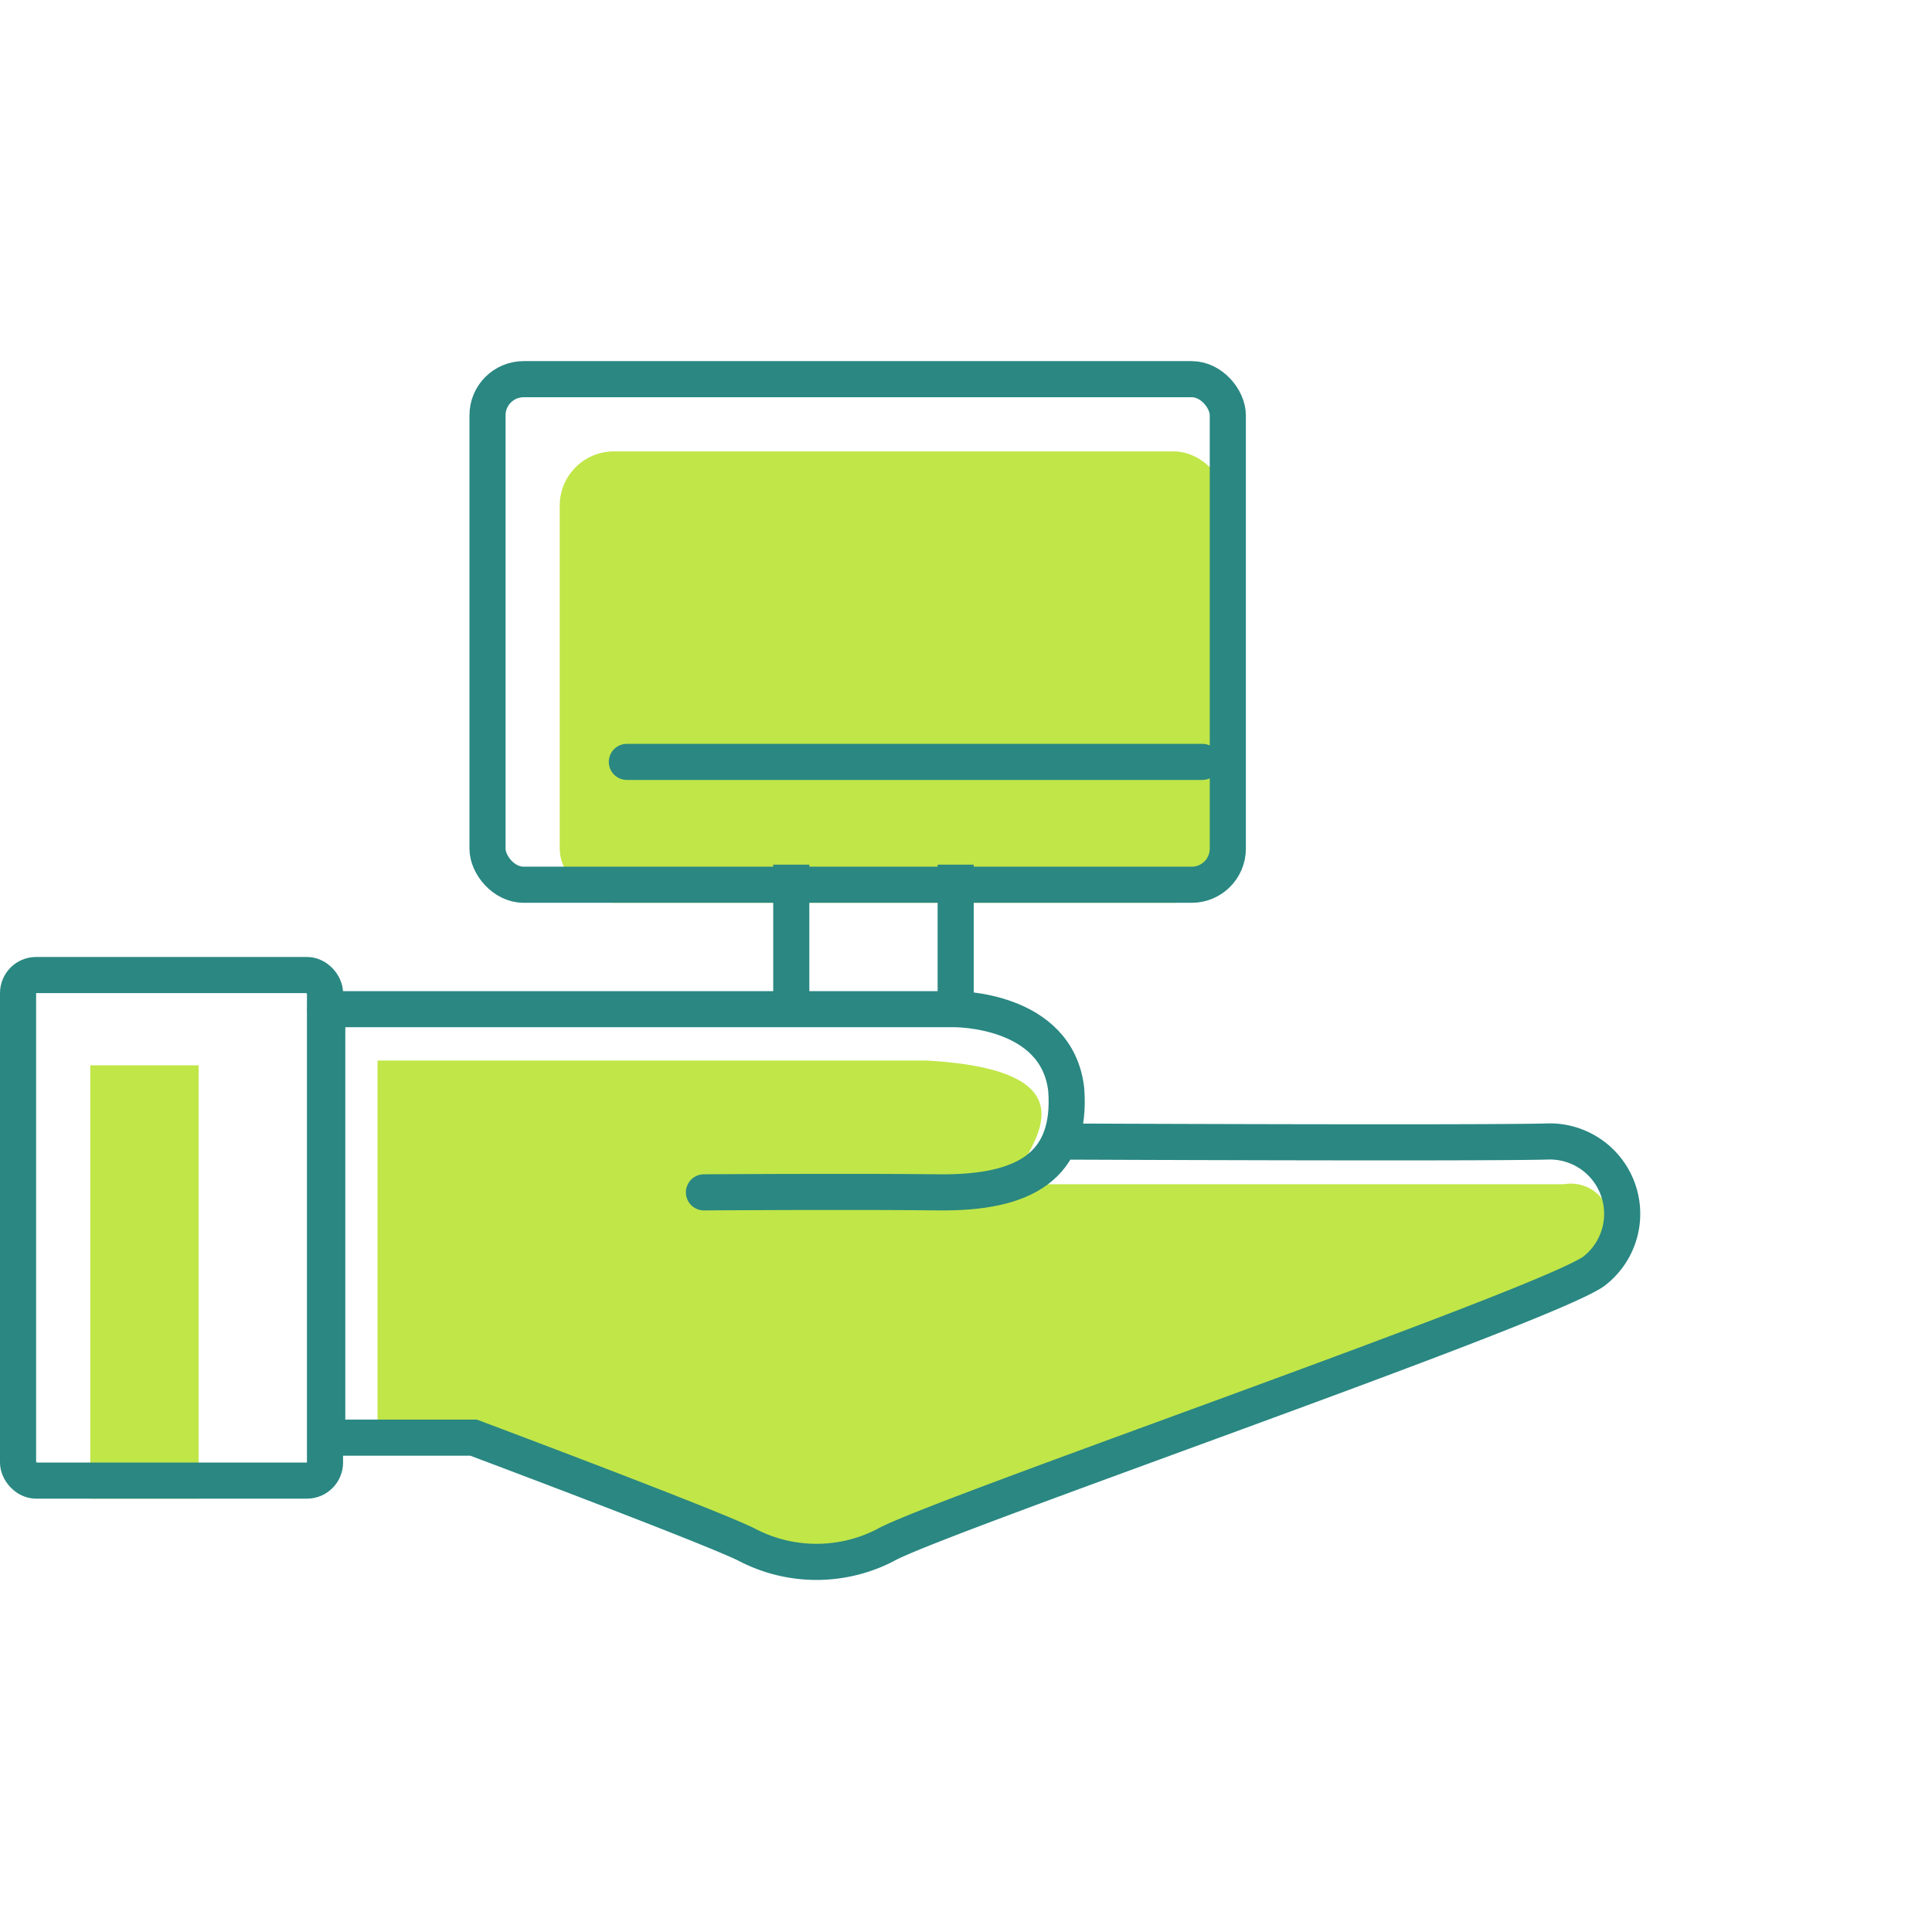 <svg xmlns="http://www.w3.org/2000/svg" width="107" height="107" viewBox="0 0 107 107">
  <g id="Group_5350" data-name="Group 5350" transform="translate(-1709 -5131)">
    <g id="Group_5351" data-name="Group 5351" transform="translate(8318 1807)">
      <g id="Group_5350-2" data-name="Group 5350" transform="translate(-6609 3344)">
        <rect id="Rectangle_3260" data-name="Rectangle 3260" width="37" height="25" rx="3" transform="translate(31 5)" fill="#c1e648"/>
        <g id="Group_5349" data-name="Group 5349" transform="translate(0 33.009)">
          <g id="Group_2521" data-name="Group 2521" transform="translate(0)">
            <rect id="Rectangle_1055" data-name="Rectangle 1055" width="6" height="24" transform="translate(5 5.991)" fill="#c1e648"/>
            <g id="commission" transform="translate(0 0)">
              <path id="Path_6394" data-name="Path 6394" d="M19.887,57.131,36.9,64.007a2.21,2.21,0,0,0,2.1-.131L81.088,47.259a2.233,2.233,0,0,0,.31-3.625,2.185,2.185,0,0,0-1.8-.489H50.115c-3.642.6,6.594-6.155-5.829-6.852h-30.4V57.2h5.226C19.379,57.2,19.646,57.006,19.887,57.131Z" transform="translate(7.023 -30.567)" fill="#c1e648"/>
              <g id="Rectangle_1054" data-name="Rectangle 1054" transform="translate(0 -0.009)" fill="none" stroke="#2a8782" stroke-linecap="round" stroke-width="2">
                <rect width="19" height="30" rx="2" stroke="none"/>
                <rect x="1" y="1" width="17" height="28" rx="1" fill="none"/>
              </g>
              <path id="Path_6395" data-name="Path 6395" d="M12.224,10.66H47.077s5.67-.052,6.182,4.454c.322,4.262-2.338,5.747-7.073,5.691s-12.992,0-12.992,0" transform="translate(5.792 -7.778)" fill="none" stroke="#2a8782" stroke-linecap="round" stroke-width="2"/>
              <path id="Path_6396" data-name="Path 6396" d="M52.951,18.066s22.636.1,26.837,0a4.009,4.009,0,0,1,2.629,7.2C79.386,27.338,45.8,38.9,43.182,40.428a8.316,8.316,0,0,1-7.593,0c-1.7-.9-15.2-5.964-15.2-5.964h-8.1V10.56" transform="translate(5.835 -7.853)" fill="none" stroke="#2a8782" stroke-linecap="round" stroke-width="2"/>
            </g>
          </g>
        </g>
        <g id="Rectangle_3259" data-name="Rectangle 3259" transform="translate(26 0)" fill="none" stroke="#2a8782" stroke-width="2">
          <rect width="43" height="30" rx="3" stroke="none"/>
          <rect x="1" y="1" width="41" height="28" rx="2" fill="none"/>
        </g>
        <line id="Line_351" data-name="Line 351" y2="7.968" transform="translate(52.929 27.887)" fill="none" stroke="#2a8782" stroke-width="2"/>
        <line id="Line_353" data-name="Line 353" y2="7.968" transform="translate(43.823 27.887)" fill="none" stroke="#2a8782" stroke-width="2"/>
        <line id="Line_352" data-name="Line 352" x1="31.871" transform="translate(34.717 22.196)" fill="none" stroke="#2a8782" stroke-linecap="round" stroke-width="2"/>
      </g>
    </g>
    <rect id="Rectangle_3259-2" data-name="Rectangle 3259" width="107" height="107" transform="translate(1709 5131)" fill="none"/>
  </g>
</svg>
